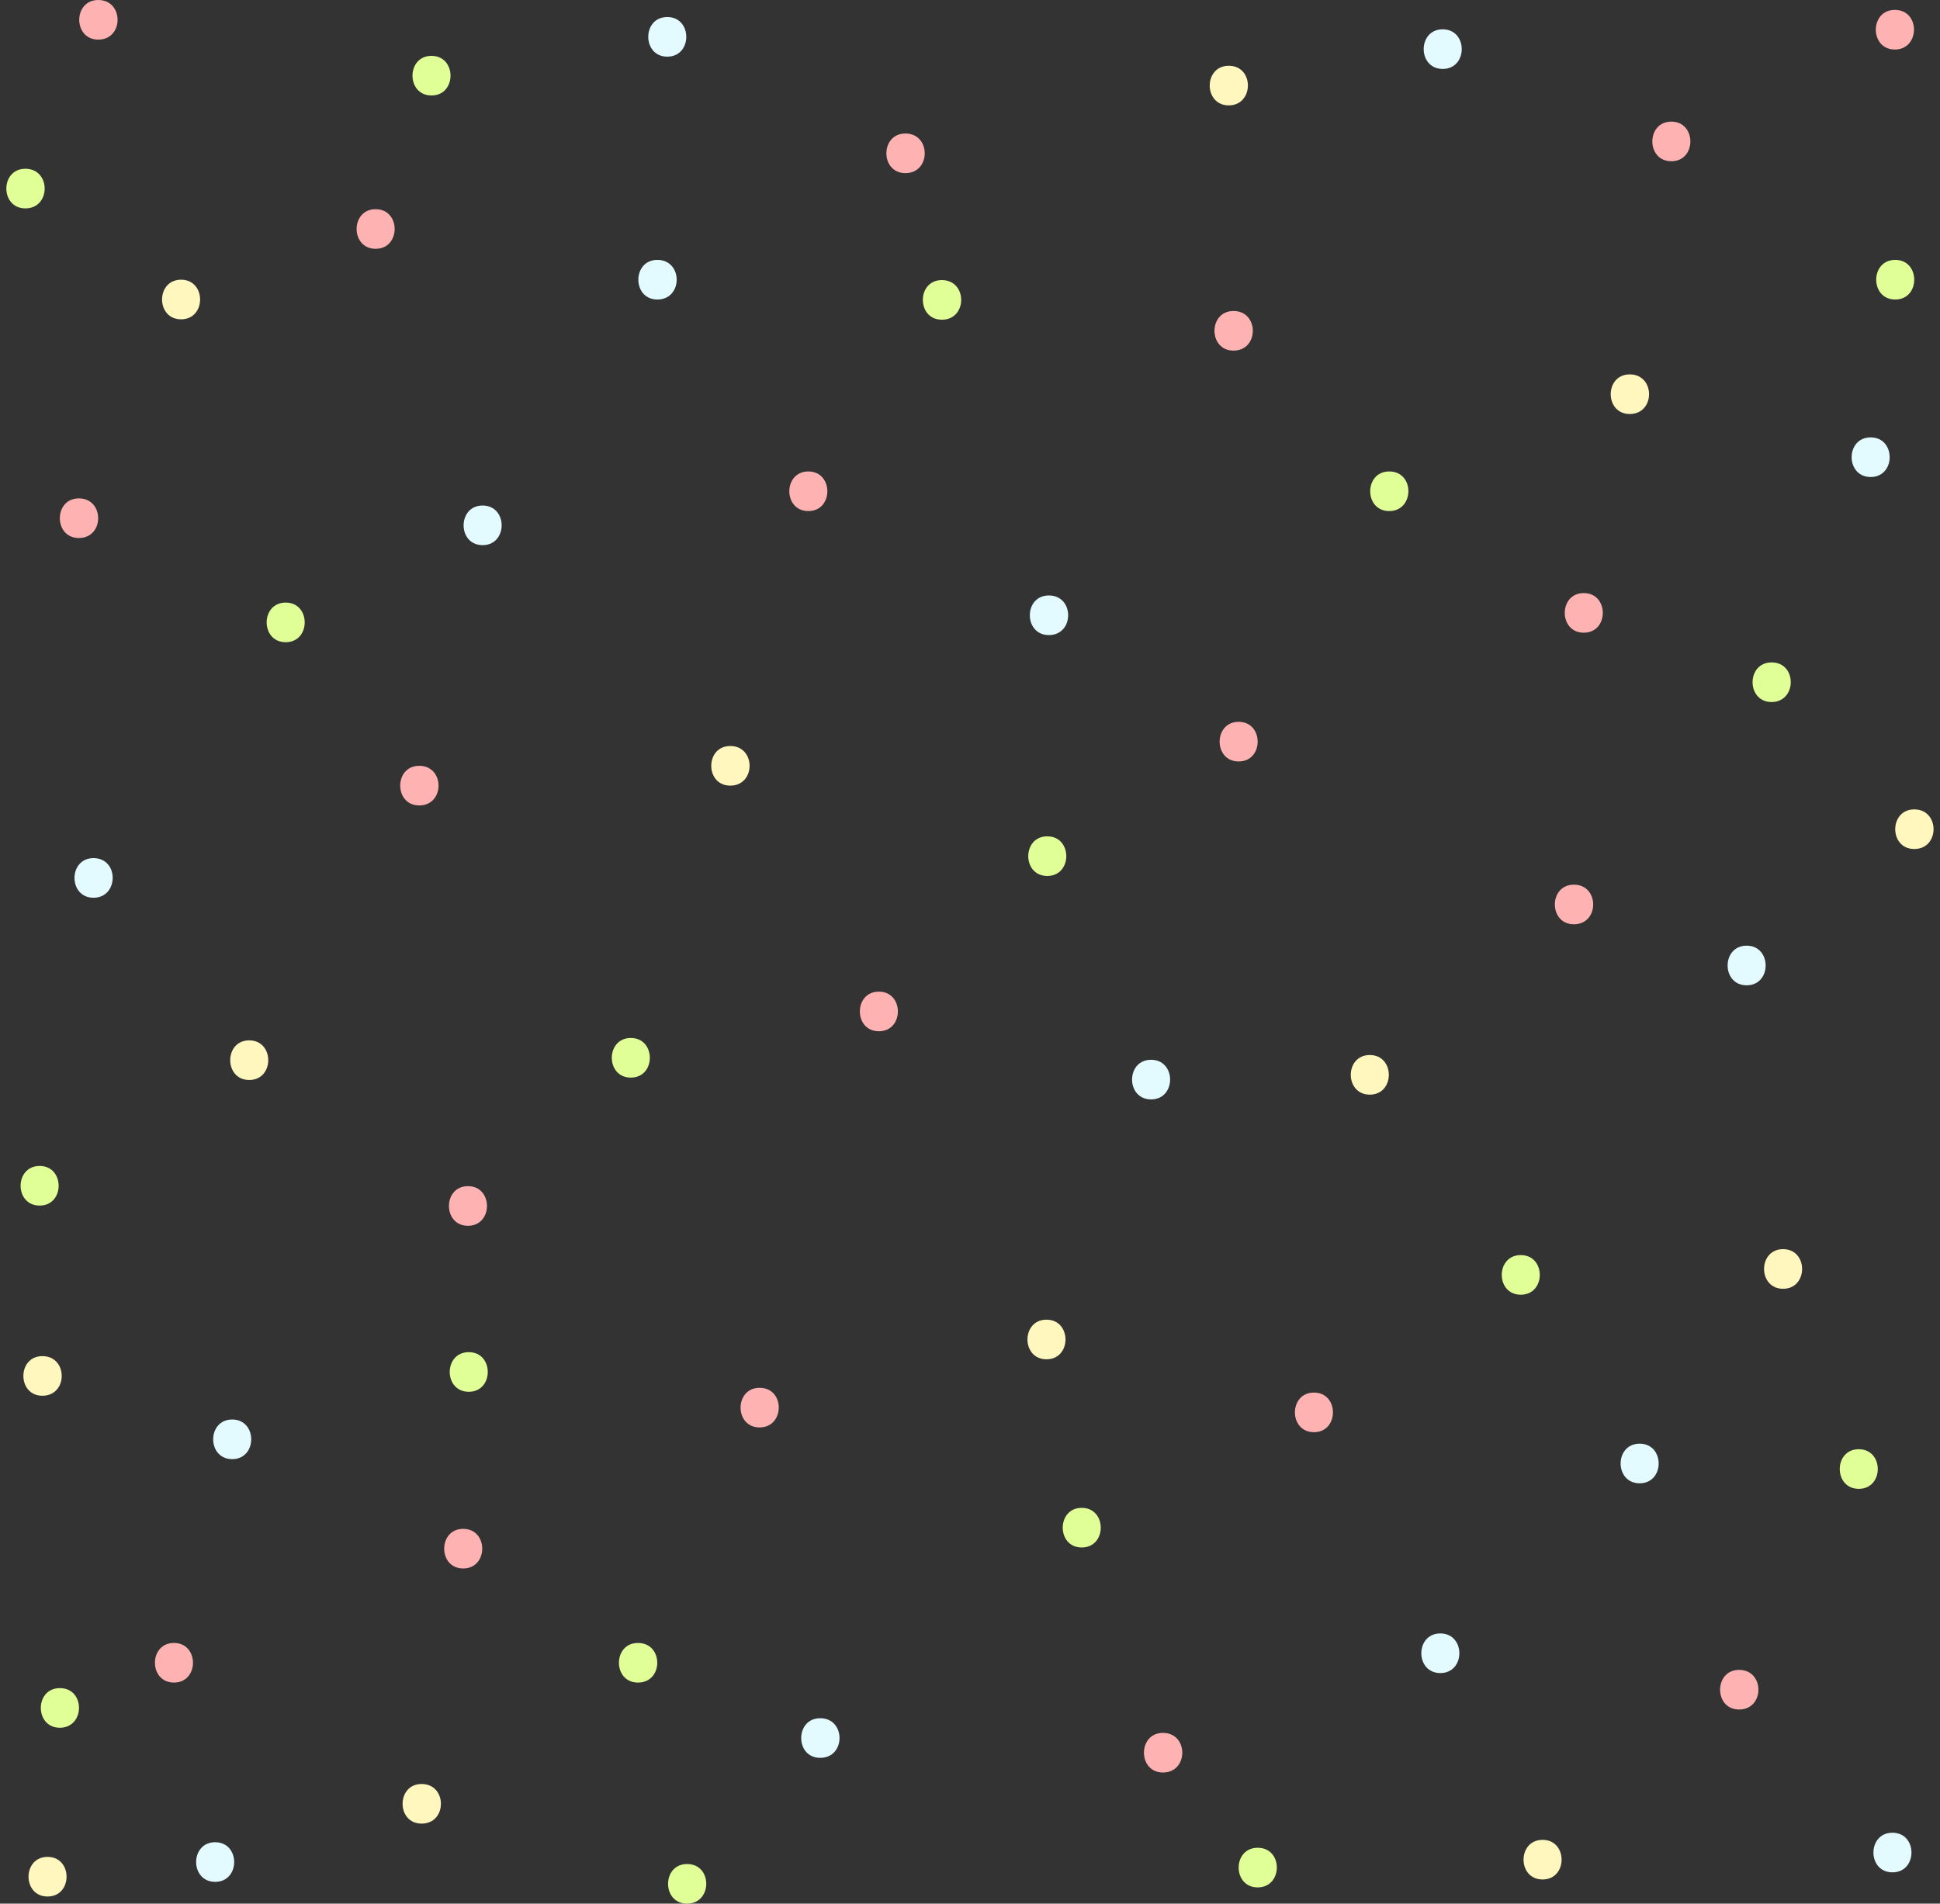 <?xml version="1.0" encoding="UTF-8" standalone="no"?><svg xmlns="http://www.w3.org/2000/svg" xmlns:xlink="http://www.w3.org/1999/xlink" fill="#000000" height="480.5" preserveAspectRatio="xMidYMid meet" version="1" viewBox="-1.6 0.0 489.6 480.5" width="489.6" zoomAndPan="magnify"><rect x="-1.6" y="0.0" width="489.6" height="480.5" fill="#333333" stroke="none"/><g id="change1_1"><path d="M93.2,62.8c-6.4,0-6.4-10,0-10C99.6,52.8,99.6,62.8,93.2,62.8z M309.7,78.5c-6.4,0-6.4,10,0,10 C316.2,88.5,316.2,78.5,309.7,78.5z M202.4,119c-6.4,0-6.4,10,0,10C208.8,129,208.8,119,202.4,119z M395.6,223.3c-6.4,0-6.4,10,0,10 C402.1,233.3,402.1,223.3,395.6,223.3z M220.2,250.3c-6.4,0-6.4,10,0,10C226.6,260.3,226.6,250.3,220.2,250.3z M104.2,193.3 c-6.4,0-6.4,10,0,10C110.7,203.3,110.7,193.3,104.2,193.3z M18.3,125.8c-6.4,0-6.4,10,0,10C24.8,135.8,24.8,125.8,18.3,125.8z M398.1,149.7c-6.4,0-6.4,10,0,10C404.5,159.7,404.5,149.7,398.1,149.7z M330,351.5c-6.4,0-6.4,10,0,10 C336.4,361.5,336.4,351.5,330,351.5z M115.3,385.9c-6.4,0-6.4,10,0,10C121.7,395.9,121.7,385.9,115.3,385.9z M116.5,299.4 c-6.4,0-6.4,10,0,10C122.9,309.4,122.9,299.4,116.5,299.4z M291.9,437.4c-6.4,0-6.4,10,0,10C298.4,447.4,298.4,437.4,291.9,437.4z M190.1,350.3c-6.4,0-6.4,10,0,10C196.5,360.3,196.6,350.3,190.1,350.3z M420.2,30.7c-6.4,0-6.4,10,0,10 C426.6,40.7,426.6,30.7,420.2,30.7z M226.9,33.7c-6.4,0-6.4,10,0,10C233.4,43.7,233.4,33.7,226.9,33.7z M42.3,414.7 c-6.4,0-6.4,10,0,10C48.7,424.7,48.7,414.7,42.3,414.7z M437.3,421.5c-6.4,0-6.4,10,0,10C443.8,431.5,443.8,421.5,437.3,421.5z M311,182.2c-6.4,0-6.4,10,0,10C317.4,192.2,317.4,182.2,311,182.2z M23.2,0c-6.4,0-6.4,10,0,10C29.7,10,29.7,0,23.2,0z M476.6,2.5 c-6.4,0-6.4,10,0,10C483,12.5,483.1,2.5,476.6,2.5z" fill="#ffb2b2"/></g><g id="change2_1"><path d="M182.7,198.3c-6.4,0-6.4-10,0-10C189.2,188.3,189.2,198.3,182.7,198.3z M44.1,70.6c-6.4,0-6.4,10,0,10 C50.5,80.6,50.5,70.6,44.1,70.6z M308.5,16.6c-6.4,0-6.4,10,0,10C314.9,26.6,315,16.6,308.5,16.6z M409.7,94.5c-6.4,0-6.4,10,0,10 C416.2,104.5,416.2,94.5,409.7,94.5z M448.4,315.3c-6.4,0-6.4,10,0,10C454.8,325.3,454.8,315.3,448.4,315.3z M344.1,266.3 c-6.4,0-6.4,10,0,10C350.5,276.3,350.5,266.3,344.1,266.3z M262.5,333.1c-6.4,0-6.4,10,0,10C268.9,343.1,268.9,333.1,262.5,333.1z M61.3,262.6c-6.4,0-6.4,10,0,10C67.7,272.6,67.7,262.6,61.3,262.6z M104.8,450.3c-6.4,0-6.4,10,0,10 C111.3,460.3,111.3,450.3,104.8,450.3z M10.4,468.7c-6.4,0-6.4,10,0,10C16.8,478.7,16.8,468.7,10.4,468.7z M9.1,342.3 c-6.4,0-6.4,10,0,10C15.6,352.3,15.6,342.3,9.1,342.3z M387.7,464.4c-6.4,0-6.4,10,0,10C394.1,474.4,394.1,464.4,387.7,464.4z M481.5,204.3c-6.4,0-6.4,10,0,10C488,214.3,488,204.3,481.5,204.3z" fill="#fff7be"/></g><g id="change3_1"><path d="M120.2,137.6c-6.4,0-6.4-10,0-10C126.6,127.6,126.6,137.6,120.2,137.6z M166.8,4.3c-6.4,0-6.4,10,0,10 C173.2,14.3,173.2,4.3,166.8,4.3z M412.2,364.4c-6.4,0-6.4,10,0,10C418.6,374.4,418.6,364.4,412.2,364.4z M205.4,433.7 c-6.4,0-6.4,10,0,10C211.9,443.7,211.9,433.7,205.4,433.7z M288.9,267.5c-6.4,0-6.4,10,0,10C295.3,277.5,295.3,267.5,288.9,267.5z M22,216.6c-6.4,0-6.4,10,0,10C28.4,226.6,28.5,216.6,22,216.6z M263.1,150.3c-6.4,0-6.4,10,0,10 C269.6,160.3,269.6,150.3,263.1,150.3z M470.5,110.4c-6.4,0-6.4,10,0,10C476.9,120.4,476.9,110.4,470.5,110.4z M439.2,238.7 c-6.4,0-6.4,10,0,10C445.6,248.7,445.6,238.7,439.2,238.7z M361.9,412.3c-6.4,0-6.4,10,0,10C368.3,422.3,368.3,412.3,361.9,412.3z M476,462.6c-6.4,0-6.4,10,0,10C482.4,472.6,482.4,462.6,476,462.6z M52.7,465c-6.4,0-6.4,10,0,10C59.1,475,59.1,465,52.7,465z M57,358.3c-6.4,0-6.4,10,0,10C63.4,368.3,63.4,358.3,57,358.3z M362.5,7.4c-6.4,0-6.4,10,0,10C368.9,17.4,368.9,7.4,362.5,7.4z M164.3,65.6c-6.4,0-6.4,10,0,10C170.8,75.6,170.8,65.6,164.3,65.6z" fill="#e3fbff"/></g><g id="change4_1"><path d="M349,129c-6.4,0-6.4-10,0-10C355.5,119,355.4,129,349,129z M107.3,14.1c-6.4,0-6.4,10,0,10 C113.7,24.1,113.7,14.1,107.3,14.1z M70.5,152.1c-6.4,0-6.4,10,0,10C76.9,162.1,76.9,152.1,70.5,152.1z M157.6,262 c-6.4,0-6.4,10,0,10C164,272,164,262,157.6,262z M159.4,414.7c-6.4,0-6.4,10,0,10C165.9,424.7,165.9,414.7,159.4,414.7z M382.2,316.8c-6.4,0-6.4,10,0,10C388.6,326.8,388.6,316.8,382.2,316.8z M467.5,365.8c-6.4,0-6.4,10,0,10 C473.9,375.8,473.9,365.8,467.5,365.8z M315.8,466.4c-6.4,0-6.4,10,0,10C322.2,476.4,322.3,466.4,315.8,466.4z M262.7,211.1 c-6.4,0-6.4,10,0,10C269.1,221.1,269.1,211.1,262.7,211.1z M445.5,167.2c-6.4,0-6.4,10,0,10C451.9,177.2,452,167.2,445.5,167.2z M476.7,65.6c-6.4,0-6.4,10,0,10C483.1,75.6,483.1,65.6,476.7,65.6z M236.1,70.7c-6.4,0-6.4,10,0,10 C242.6,80.7,242.6,70.7,236.1,70.7z M4.8,42.6c-6.4,0-6.4,10,0,10C11.3,52.6,11.3,42.6,4.8,42.6z M8.4,294.3c-6.4,0-6.4,10,0,10 C14.8,304.3,14.8,294.3,8.4,294.3z M116.7,341.3c-6.4,0-6.4,10,0,10C123.1,351.3,123.1,341.3,116.7,341.3z M271.4,380.6 c-6.4,0-6.4,10,0,10C277.8,390.6,277.8,380.6,271.4,380.6z M13.5,426.1c-6.4,0-6.4,10,0,10C19.9,436.1,20,426.1,13.5,426.1z M171.8,470.5c-6.4,0-6.4,10,0,10C178.2,480.5,178.3,470.5,171.8,470.5z" fill="#e1ff97"/></g></svg>